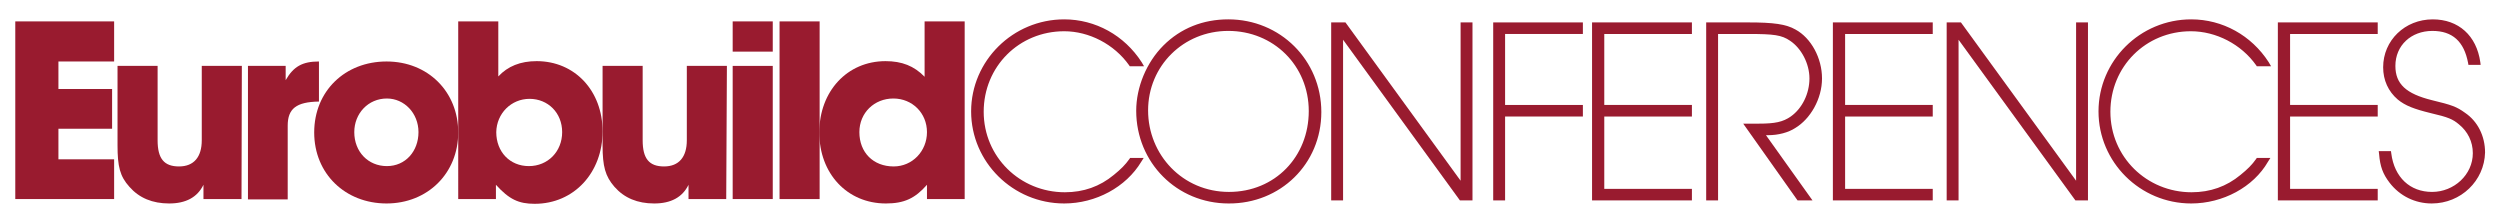 <?xml version="1.0" encoding="utf-8"?>
<!-- Generator: Adobe Illustrator 27.8.1, SVG Export Plug-In . SVG Version: 6.00 Build 0)  -->
<svg version="1.1" id="Layer_1" xmlns="http://www.w3.org/2000/svg" xmlns:xlink="http://www.w3.org/1999/xlink" x="0px" y="0px"
	 viewBox="0 0 736 63" style="enable-background:new 0 0 736 63;" xml:space="preserve">
<style type="text/css">
	.st0{fill:#991B2F;}
</style>
<g>
	<polygon class="st0" points="4.5,6.3 33.6,6.3 33.6,18.1 17.2,18.1 17.2,26.2 33,26.2 33,37.9 17.2,37.9 17.2,46.9 33.6,46.9 
		33.6,58.6 4.5,58.6 	"/>
	<path class="st0" d="M71.1,58.6H59.9v-4.2c-1.8,3.7-5.2,5.5-10.1,5.5S41,58.3,38.1,55c-2.8-3.1-3.5-6-3.5-12.2V19.4h11.8v21.9
		c0,5.4,1.9,7.7,6.3,7.7s6.7-2.8,6.7-7.7V19.4h11.8L71.1,58.6L71.1,58.6z"/>
	<path class="st0" d="M73,19.4h11.1v4.2c2.3-4,4.9-5.5,9.8-5.5v11.8C87.2,30,84.7,32,84.7,37v21.7H73L73,19.4L73,19.4z"/>
	<path class="st0" d="M134.9,39c0,12-9,20.9-21.1,20.9S92.5,51.2,92.5,39s9.1-20.9,21.3-20.9S134.9,27,134.9,39z M104.3,38.9
		c0,5.8,4.1,10,9.6,10s9.3-4.4,9.3-10s-4.2-9.9-9.3-9.9C108.4,29,104.3,33.4,104.3,38.9z"/>
	<g>
		<path class="st0" d="M134.9,6.3h11.8v16.2c2.8-3,6.5-4.5,11.3-4.5c11.2,0,19.4,8.7,19.4,20.7S169.1,60,157.4,60
			c-4.7,0-7.5-1.3-11.4-5.6v4.2h-11.1L134.9,6.3L134.9,6.3z M146.1,38.9c0,5.8,4,10,9.6,10s9.8-4.3,9.8-10s-4.2-9.8-9.6-9.8
			S146.2,33.4,146.1,38.9L146.1,38.9z"/>
		<g>
			<path class="st0" d="M213.8,58.6h-11.1v-4.2c-1.8,3.7-5.2,5.5-10.1,5.5s-8.8-1.6-11.7-4.9c-2.7-3.1-3.5-6-3.5-12.2V19.4h11.8
				v21.9c0,5.4,1.9,7.7,6.3,7.7s6.7-2.8,6.7-7.7V19.4h11.8L213.8,58.6L213.8,58.6z"/>
			<path class="st0" d="M227.5,15.2h-11.8V6.3h11.8V15.2z M227.5,58.6h-11.8V19.4h11.8V58.6z"/>
			<path class="st0" d="M229.5,6.3h11.8v52.3h-11.8C229.5,58.6,229.5,6.3,229.5,6.3z"/>
			<path class="st0" d="M284,58.6h-11.1v-4.2c-3.5,4-6.7,5.5-12.1,5.5c-11.4,0-19.6-8.8-19.6-20.9s8.2-21,19.5-21
				c4.8,0,8.4,1.4,11.5,4.6V6.3H284L284,58.6L284,58.6z M253,38.9c0,6,4.1,10.1,10.1,10.1c5.5,0,9.8-4.5,9.8-10.1S268.6,29,263,29
				S253,33.2,253,38.9L253,38.9z"/>
		</g>
	</g>
</g>
<g>
	<g>
		<path class="st0" d="M335.3,47.2c-4.3,7.2-13,12-22,12c-14.5,0-26.6-11.9-26.6-26.4s11.9-26.4,26.6-26.4c8.9,0,17.2,4.6,22.1,12.2
			H333c-4.6-6.4-12.1-10.3-19.8-10.3c-13.6,0-24.5,10.8-24.5,24.5s11,24.5,24.6,24.5c5.5,0,10.6-1.8,14.9-5.2
			c2.2-1.8,3.5-3.2,4.7-4.9L335.3,47.2L335.3,47.2z"/>
		<path class="st0" d="M313.3,59.9c-15.1,0-27.4-12.2-27.4-27.1s12.3-27.1,27.4-27.1c9.2,0,17.7,4.7,22.8,12.6l0.7,1.2h-4.2
			l-0.2-0.3c-4.4-6.2-11.8-10-19.1-10c-13.3,0-23.7,10.4-23.7,23.7s10.7,23.7,23.9,23.7c5.5,0,10.3-1.7,14.4-5.1
			c2.1-1.7,3.4-3,4.6-4.7l0.2-0.3h4l-0.7,1.1C331.5,55.1,322.6,59.9,313.3,59.9L313.3,59.9z M313.3,7.2c-14.2,0-25.9,11.5-25.9,25.6
			s11.8,25.6,25.9,25.6c8.2,0,16.3-4.2,20.7-10.5h-0.6c-1.2,1.6-2.6,3-4.6,4.7c-4.4,3.6-9.5,5.4-15.4,5.4c-14,0-25.4-11.3-25.4-25.2
			s11.1-25.2,25.2-25.2c7.8,0,15.4,3.9,20.1,10.3h0.6C329.2,11.2,321.5,7.2,313.3,7.2L313.3,7.2z"/>
	</g>
	<g>
		<path class="st0" d="M388.1,33c0,14.6-11.7,26.2-26.5,26.2s-26.5-11.6-26.5-26.6c0-6.7,3-13.8,7.8-18.6c4.9-4.9,11.4-7.5,18.5-7.5
			C376.5,6.5,388.1,18,388.1,33L388.1,33z M337.3,32.5c0,14.1,10.5,24.8,24.5,24.8s24.2-10.9,24.2-24.6S375.3,8.3,361.6,8.3
			S337.3,19.1,337.3,32.5L337.3,32.5z"/>
		<path class="st0" d="M361.7,59.9c-15.2,0-27.2-12-27.2-27.3c0-6.9,3-14.2,8-19.2c5.1-5.1,11.7-7.7,19.1-7.7
			c15.3,0,27.4,12,27.4,27.3S376.9,60,361.7,59.9L361.7,59.9z M361.6,7.2c-6.9,0-13.2,2.5-18,7.3c-4.6,4.6-7.5,11.6-7.5,18.1
			c0,14.5,11.3,25.9,25.7,25.9s25.7-11.2,25.7-25.5S376,7.2,361.6,7.2L361.6,7.2z M361.9,58c-14.4,0-25.3-11-25.3-25.5
			s11-24.9,25.1-24.9s25.2,11.1,25.2,25.2S375.9,58,361.9,58L361.9,58z M361.6,9.1c-13.2,0-23.6,10.3-23.6,23.4s10.2,24,23.8,24
			s23.5-10.4,23.5-23.8S374.9,9.1,361.6,9.1L361.6,9.1z"/>
	</g>
	<g>
		<path class="st0" d="M430.7,55.5V7.4h2v50.9h-2.6L394.7,9.4v48.9h-2V7.4h3L430.7,55.5L430.7,55.5z"/>
		<path class="st0" d="M433.5,59h-3.7l-34.4-47.3V59h-3.5V6.6h4.2L430,53.2V6.6h3.5V59z M431.5,57.5h0.5V8.1h-0.5V57.5z M430.6,57.5
			h0.7l-36-49.4h-0.6L430.6,57.5z M393.4,57.5h0.5V8.1h-0.5V57.5z"/>
	</g>
	<g>
		<path class="st0" d="M465.2,7.4v1.9h-22.9v22.4h22.9v1.9h-22.9v24.7h-2V7.4C440.3,7.4,465.2,7.4,465.2,7.4z"/>
		<path class="st0" d="M443.1,59h-3.5V6.6H466V10h-22.9v20.9H466v3.4h-22.9L443.1,59L443.1,59z M441,57.5h0.5V32.8h22.9v-0.4h-22.9
			V8.5h22.9V8.1H441L441,57.5L441,57.5z"/>
	</g>
	<g>
		<path class="st0" d="M497.4,7.4v1.9h-25.8v22.4h25.8v1.9h-25.8v22.8h25.8v1.9h-27.9V7.4C469.5,7.4,497.4,7.4,497.4,7.4z"/>
		<path class="st0" d="M498.1,59h-29.4V6.6h29.4V10h-25.8v20.9h25.8v3.4h-25.8v21.3h25.8V59z M470.2,57.5h26.4v-0.4h-25.8V32.8h25.8
			v-0.4h-25.8V8.5h25.8V8.1h-26.4V57.5z"/>
	</g>
	<g>
		<path class="st0" d="M514.5,7.4c7.5,0,10.9,0.5,13.5,2c4.3,2.4,7.4,8.1,7.4,13.8s-3,11.3-7.3,14c-2,1.3-4.8,2-7.6,2h-2l13.7,19.2
			h-2.6l-15-21.1h3.1c4.9,0,7.4-0.5,9.8-2.3c3.6-2.5,5.8-7.1,5.8-11.9s-2.5-9.4-6.1-11.7c-2.7-1.8-5-2.1-12.8-2.1H505v49h-2V7.4
			L514.5,7.4L514.5,7.4z"/>
		<path class="st0" d="M533.6,59h-4.4l-16-22.6h4.6c4.8,0,7.1-0.5,9.4-2.1c3.4-2.4,5.5-6.8,5.5-11.2s-2.4-8.9-5.7-11.1
			c-2.5-1.7-4.7-2-12.4-2h-8.8v49h-3.5V6.6h12.4c7.4,0,11.1,0.5,13.9,2.1c4.6,2.5,7.8,8.4,7.8,14.4S533,35,528.5,37.7
			c-2,1.3-4.9,2.1-8,2.1h-0.6L533.6,59L533.6,59z M530,57.5h0.7L517,38.3h3.5c2.8,0,5.4-0.7,7.2-1.8c4.1-2.5,7-8,7-13.4
			s-2.9-10.9-7-13.1c-2.6-1.4-6-1.9-13.2-1.9h-10.9v49.4h0.5v-49h10.3c7.9,0,10.4,0.4,13.2,2.2c3.8,2.4,6.4,7.5,6.4,12.3
			s-2.4,9.8-6.2,12.5c-2.5,1.8-5,2.4-10.2,2.4h-1.7L530,57.5L530,57.5z"/>
	</g>
	<g>
		<path class="st0" d="M568.3,7.4v1.9h-25.8v22.4h25.8v1.9h-25.8v22.8h25.8v1.9h-27.9V7.4C540.4,7.4,568.3,7.4,568.3,7.4z"/>
		<path class="st0" d="M569,59h-29.4V6.6H569V10h-25.8v20.9H569v3.4h-25.8v21.3H569V59z M541.1,57.5h26.4v-0.4h-25.8V32.8h25.8v-0.4
			h-25.8V8.5h25.8V8.1h-26.4V57.5z"/>
	</g>
	<g>
		<path class="st0" d="M611.9,55.5V7.4h2v50.9h-2.6L575.9,9.4v48.9h-2V7.4h3L611.9,55.5L611.9,55.5z"/>
		<path class="st0" d="M614.7,59H611l-34.4-47.3V59h-3.5V6.6h4.2l33.9,46.6V6.6h3.5V59z M612.6,57.5h0.5V8.1h-0.5V57.5z M611.7,57.5
			h0.7l-36-49.4h-0.6L611.7,57.5z M574.6,57.5h0.5V8.1h-0.5V57.5z"/>
	</g>
	<g>
		<path class="st0" d="M667.1,47.2c-4.3,7.2-13,12-22,12c-14.5,0-26.6-11.9-26.6-26.4s11.9-26.4,26.6-26.4c8.9,0,17.2,4.6,22.1,12.2
			h-2.4c-4.6-6.4-12.1-10.3-19.8-10.3c-13.6,0-24.5,10.8-24.5,24.5s11,24.5,24.6,24.5c5.5,0,10.6-1.8,14.9-5.2
			c2.2-1.8,3.5-3.2,4.7-4.9L667.1,47.2L667.1,47.2z"/>
		<path class="st0" d="M645.1,59.9c-15.1,0-27.3-12.2-27.3-27.1S630,5.7,645.1,5.7c9.2,0,17.7,4.7,22.8,12.6l0.7,1.2h-4.2l-0.2-0.3
			c-4.4-6.2-11.8-10-19.2-10c-13.3,0-23.7,10.4-23.7,23.7s10.7,23.7,23.9,23.7c5.5,0,10.3-1.7,14.4-5.1c2.1-1.7,3.4-3,4.6-4.7
			l0.2-0.3h4l-0.7,1.1C663.4,55.1,654.4,59.9,645.1,59.9L645.1,59.9z M645.1,7.2c-14.2,0-25.8,11.5-25.8,25.6s11.8,25.6,25.8,25.6
			c8.2,0,16.3-4.2,20.7-10.5h-0.6c-1.2,1.6-2.6,3-4.6,4.7c-4.4,3.6-9.5,5.4-15.4,5.4c-14,0-25.4-11.3-25.4-25.2S630.9,7.6,645,7.6
			c7.8,0,15.4,3.9,20.1,10.3h0.6C661,11.2,653.3,7.2,645.1,7.2L645.1,7.2z"/>
	</g>
	<g>
		<path class="st0" d="M699.3,7.4v1.9h-25.8v22.4h25.8v1.9h-25.8v22.8h25.8v1.9h-27.9V7.4C671.4,7.4,699.3,7.4,699.3,7.4z"/>
		<path class="st0" d="M700,59h-29.4V6.6H700V10h-25.8v20.9H700v3.4h-25.8v21.3H700V59z M672.1,57.5h26.4v-0.4h-25.8V32.8h25.8v-0.4
			h-25.8V8.5h25.8V8.1h-26.4V57.5z"/>
	</g>
	<g>
		<path class="st0" d="M703.2,45.4c1,7.3,5.8,11.9,12.7,11.9s12.8-5.4,12.8-12.2c0-3.7-1.6-6.9-4.4-9.1c-2-1.6-3.4-2.2-8.6-3.4
			c-4.9-1.1-7.4-2.2-9.3-3.9c-2.7-2.3-4-5.3-4-9c0-7.5,6-13.3,13.8-13.3c7.1,0,12.2,4.6,13.2,11.9h-2.1c-1.2-6.7-5-10-11.2-10
			c-6.7,0-11.6,4.7-11.6,11.1c0,5.7,3.3,8.9,11.4,10.8c5.7,1.4,7.1,1.9,9.4,3.6c3.6,2.4,5.5,6.5,5.5,11.1c0,7.9-6.6,14.3-14.8,14.3
			c-4.6,0-9-2.1-11.9-5.8c-1.9-2.5-2.7-4.6-3-8.1L703.2,45.4L703.2,45.4z"/>
		<path class="st0" d="M715.9,59.9c-4.9,0-9.4-2.2-12.4-6.1c-2-2.6-2.8-4.8-3.1-8.5l-0.1-0.8h3.6l0.1,0.7c0.9,7,5.5,11.3,12,11.3
			s12-5.1,12-11.4c0-3.4-1.5-6.4-4.1-8.5c-1.8-1.5-3.1-2.1-8.3-3.3c-4.9-1.2-7.5-2.2-9.7-4c-2.8-2.4-4.3-5.7-4.3-9.5
			c0-7.9,6.4-14.1,14.6-14.1c7.6,0,12.9,4.8,14,12.6l0.1,0.8h-3.6l-0.1-0.6c-1.2-6.3-4.6-9.4-10.5-9.4c-6.3,0-10.9,4.3-10.9,10.3
			c0,5.3,3.1,8.2,10.8,10.1c5.8,1.4,7.2,1.9,9.7,3.7c3.7,2.5,5.9,6.8,5.9,11.7C731.4,53.2,724.5,59.9,715.9,59.9L715.9,59.9z
			 M701.9,46.1c0.3,2.9,1.1,4.7,2.7,6.9c2.8,3.5,6.9,5.5,11.3,5.5c7.8,0,14.1-6.1,14.1-13.5c0-4.4-1.9-8.2-5.2-10.5
			c-2.3-1.6-3.6-2.1-9.2-3.5c-8.4-2-12-5.4-12-11.5c0-6.8,5.3-11.8,12.4-11.8c6.5,0,10.5,3.4,11.9,10h0.6
			c-1.2-6.5-5.9-10.4-12.3-10.4c-7.5,0-13.1,5.4-13.1,12.6c0,3.4,1.3,6.3,3.8,8.4c1.9,1.6,4.3,2.6,9,3.7c5.2,1.2,6.8,1.8,8.9,3.6
			c3,2.4,4.7,5.8,4.7,9.7c0,7.1-6.1,12.9-13.5,12.9c-7,0-12.1-4.6-13.3-11.9H701.9L701.9,46.1z"/>
	</g>
</g>
</svg>
